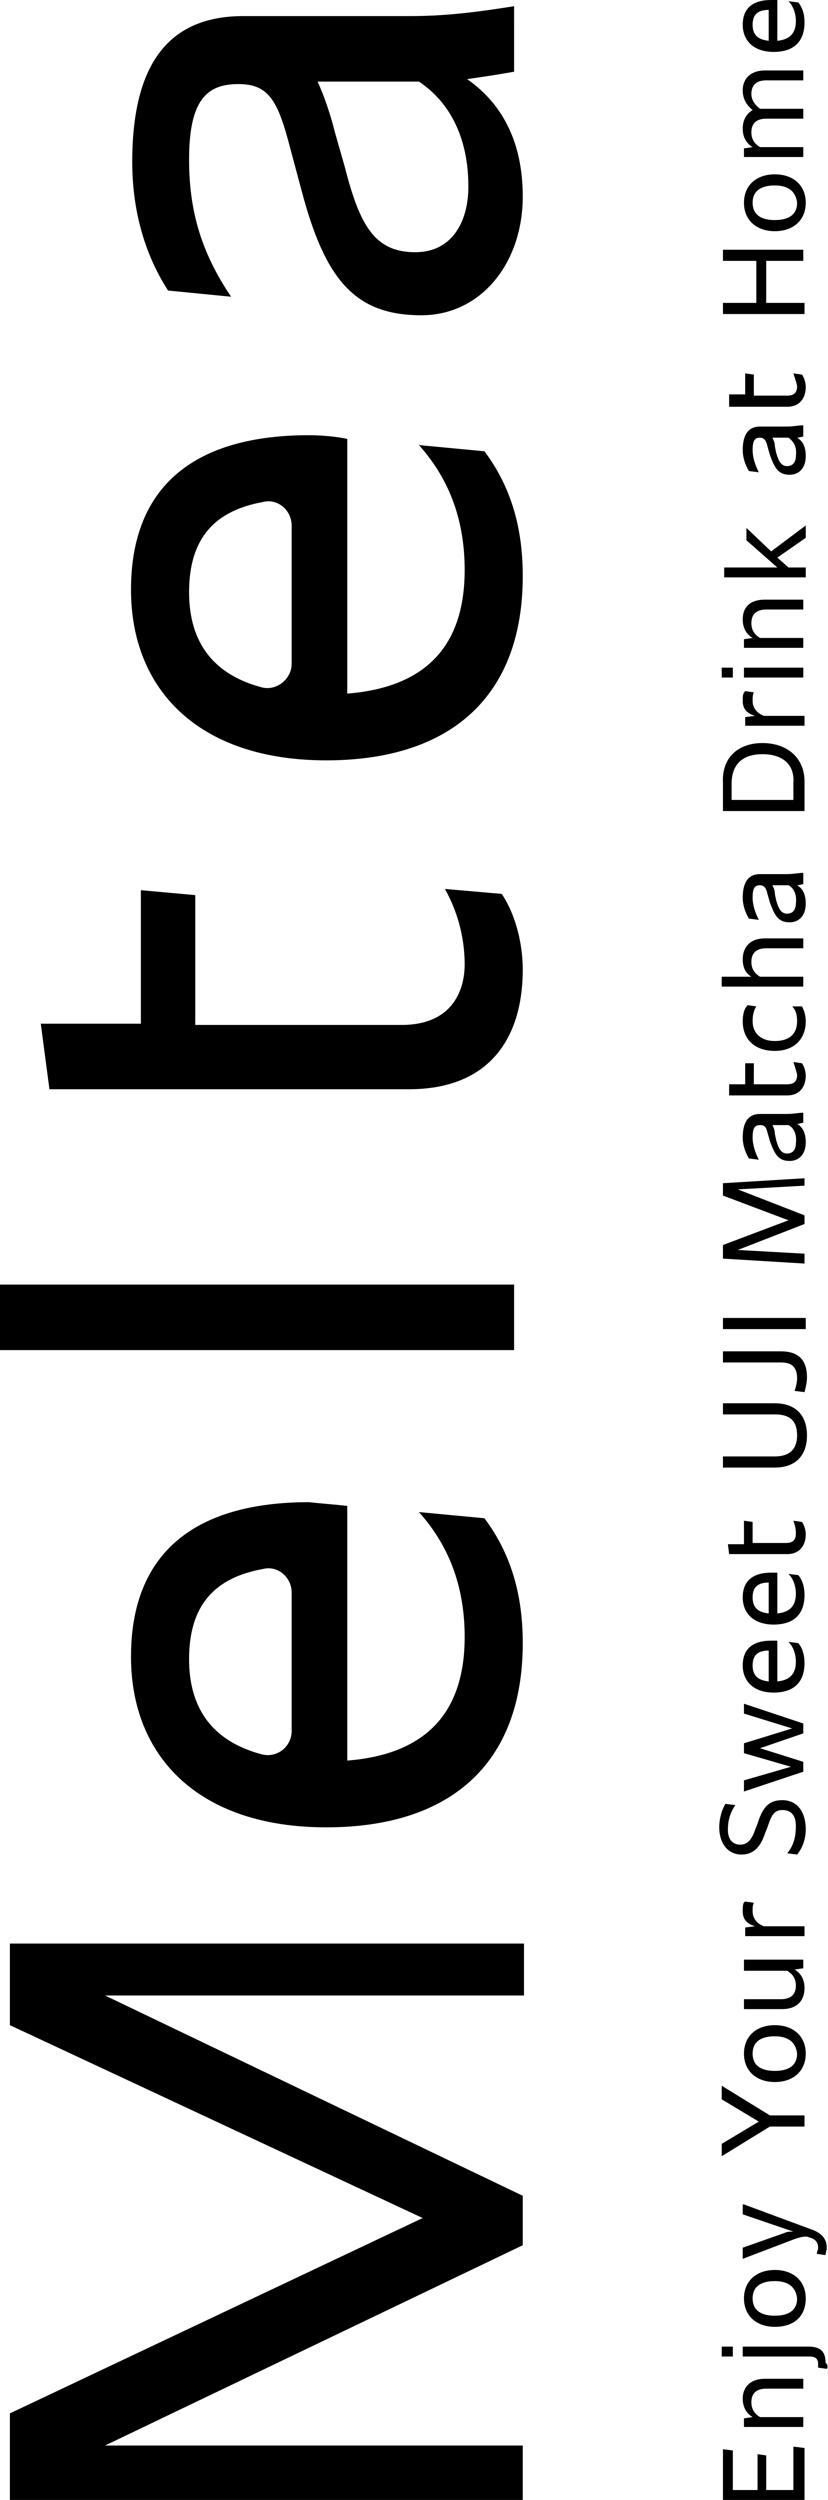 <?xml version="1.0" encoding="utf-8"?>
<!-- Generator: Adobe Illustrator 25.3.1, SVG Export Plug-In . SVG Version: 6.00 Build 0)  -->
<svg version="1.1" id="レイヤー_1" xmlns="http://www.w3.org/2000/svg" xmlns:xlink="http://www.w3.org/1999/xlink" x="0px"
y="0px" viewBox="0 0 67 202.2" style="enable-background:new 0 0 67 202.2;" xml:space="preserve" preserveAspectRatio="none">
<g>
<g>
<g>
<g>
<path d="M28.1,121.8v20.6c6.3-0.5,9.5-3.8,9.5-10c0-3.8-1.1-7.2-3.7-10.1l5.3,0.5c2.4,3.2,3.1,6.7,3.1,10.1
c0,9.8-5.9,14.9-15.9,14.9c-10.3,0-15.8-5.7-15.8-13.8c0-8.6,5.4-12.5,14.4-12.5C25.9,121.6,27.2,121.7,28.1,121.8z M23.6,140
v-11.2c0-1.2-1.1-2.2-2.3-1.9c-3.9,0.7-6,2.9-6,7.3c0,4.2,2.1,6.7,5.9,7.7C22.4,142.2,23.6,141.3,23.6,140z"/>
<path d="M0,109.2v-5.3h41.6v5.3H0z"/>
<path d="M36,71.9l4.6,0.4c1.2,1.8,1.7,4.2,1.7,6.1c0,5.8-2.9,9.7-9.2,9.7H4l-0.7-5.3h8.1V72l4.4,0.4v10.5h16.7
c4.1,0,5.1-2.8,5.1-4.9C37.6,75.6,36.9,73.5,36,71.9z"/>
<path d="M28.1,35.5v20.6c6.3-0.5,9.5-3.8,9.5-10c0-3.8-1.1-7.2-3.7-10.1l5.3,0.5c2.4,3.2,3.1,6.7,3.1,10.1
c0,9.8-5.9,14.9-15.9,14.9c-10.3,0-15.8-5.7-15.8-13.8c0-8.6,5.4-12.5,14.4-12.5C25.9,35.2,27.2,35.3,28.1,35.5z M23.6,53.7
V42.5c0-1.2-1.1-2.2-2.3-1.9c-3.9,0.7-6,2.9-6,7.3c0,4.2,2.1,6.7,5.9,7.7C22.4,55.9,23.6,54.9,23.6,53.7z"/>
<path d="M41.6,5.8c-1.1,0.2-2.4,0.4-3.8,0.6c3,2.1,4.5,5.3,4.5,9.5c0,5.4-3.4,9.6-8.2,9.6c-5.4,0-7.8-2.9-9.7-10.1l-1.1-4.1
c-0.9-3.3-1.7-4.5-4-4.5c-2.5,0-4,1.2-4,6.1c0,4,0.9,7.4,3.4,11.1l-5.1-0.5c-2-3.1-2.9-6.7-2.9-10.4c0-8,3-11.8,9-11.8h13.6
c3,0,5.8-0.4,8.3-0.8V5.8z M33.9,6.6h-8.2c0.5,1.1,1,2.5,1.4,4.1l0.8,2.8c1.2,4.7,2.4,6.9,5.7,6.9c3,0,4.3-2.5,4.3-5.3
C37.9,11,36.3,8.2,33.9,6.6z"/>
<path d="M42.3,161.4H8.5l33.8,16.2v4L8.5,197.8h33.8v4.4H0.8v-7l33.4-15.8L0.8,163.8v-6.6h41.6V161.4z"/>
</g>
</g>
<g>
<g>
<path d="M64.3,197.9l0.8,0.1v4.2h-6.6v-4.1l0.8,0.1v3.2h2v-2.9l0.7,0.1v2.8h2.2V197.9z"/>
<path d="M61.9,192.4h3.1v0.8h-3c-0.7,0-1.2,0.3-1.2,1.1c0,0.5,0.2,0.9,0.7,1.2h3.5v0.8h-4.8v-0.7l0.7-0.1
c-0.5-0.3-0.8-0.8-0.8-1.5C60.1,193.1,60.7,192.4,61.9,192.4z"/>
<path d="M66.9,191.6l-0.7-0.1c0-0.1,0-0.2,0-0.3c0-0.4-0.2-0.6-0.7-0.6h-5.4v-0.8h5.3c1,0,1.4,0.4,1.4,1.3
C67,191.3,67,191.4,66.9,191.6z M58.4,190.6v-0.8h0.9v0.8H58.4z"/>
<path d="M62.7,188.2c-1.5,0-2.5-0.9-2.5-2.3c0-1.4,1-2.3,2.5-2.3c1.5,0,2.5,0.9,2.5,2.3C65.2,187.4,64.2,188.2,62.7,188.2z
M62.7,184.5c-1.2,0-1.8,0.5-1.8,1.4c0,0.9,0.6,1.4,1.8,1.4c1.2,0,1.8-0.5,1.8-1.4C64.4,185,63.8,184.5,62.7,184.5z"/>
<path d="M60.2,178.3l5.4,2c0.9,0.3,1.3,0.8,1.3,1.5c0,0.2-0.1,0.4-0.1,0.6l-0.7-0.1c0-0.2,0.1-0.3,0.1-0.5
c0-0.5-0.3-0.7-0.6-0.8c-0.1,0-0.2-0.1-0.4-0.1c-0.3,0-0.6,0.1-0.9,0.2l-4.2,1.6v-0.9l3.4-1.2c0.2-0.1,0.4-0.1,0.7-0.1l-4.1-1.4
V178.3z"/>
<path d="M58.4,168.7l3.9,2.4h2.8v0.9h-2.8l-3.9,2.4v-1l3-1.8l-3-1.8V168.7z"/>
<path d="M62.7,168.4c-1.5,0-2.5-0.9-2.5-2.3c0-1.4,1-2.3,2.5-2.3c1.5,0,2.5,0.9,2.5,2.3C65.2,167.5,64.2,168.4,62.7,168.4z
M62.7,164.7c-1.2,0-1.8,0.5-1.8,1.4c0,0.9,0.6,1.4,1.8,1.4c1.2,0,1.8-0.5,1.8-1.4C64.4,165.2,63.8,164.7,62.7,164.7z"/>
<path d="M60.2,158.5h4.8v0.7l-0.7,0.1c0.5,0.3,0.8,0.8,0.8,1.5c0,1-0.6,1.7-1.8,1.7h-3.1v-0.8h3c0.7,0,1.2-0.3,1.2-1.1
c0-0.5-0.2-0.9-0.7-1.2h-3.5V158.5z"/>
<path d="M60.3,153.8l0.7,0.1c-0.1,0.2-0.1,0.4-0.1,0.7c0,0.6,0.4,1,0.9,1.2h3.3v0.8h-4.8v-0.7l0.8-0.1c-0.7-0.2-1-0.6-1-1.2
C60.1,154.2,60.1,153.9,60.3,153.8z"/>
<path d="M64.5,150l-0.8-0.1c0.5-0.6,0.7-1.3,0.7-2.2c0-0.9-0.4-1.3-1.1-1.3c-0.7,0-0.9,0.5-1.2,1.4l-0.2,0.5
c-0.3,0.9-0.8,1.7-1.9,1.7c-1.1,0-1.8-0.9-1.8-2.2c0-0.7,0.2-1.4,0.5-1.9l0.8,0.1c-0.4,0.6-0.6,1.2-0.6,2c0,0.8,0.4,1.2,1,1.2
c0.5,0,0.9-0.3,1.2-1.2l0.2-0.5c0.4-1.3,0.9-1.9,2-1.9s1.9,0.8,1.9,2.4C65.2,148.6,65,149.4,64.5,150z"/>
<path d="M60.2,137.8l4.8,1.6v0.8l-3.5,1.2l3.5,1.1v0.8l-4.8,1.6V144l3.8-1.1l-3.8-1.1v-0.8l3.9-1.2l-3.9-1.2V137.8z"/>
<path d="M62.9,132.7v3.3c1-0.1,1.5-0.6,1.5-1.6c0-0.6-0.2-1.2-0.6-1.6l0.8,0.1c0.4,0.5,0.5,1.1,0.5,1.6c0,1.6-0.9,2.4-2.5,2.4
c-1.6,0-2.5-0.9-2.5-2.2c0-1.4,0.9-2,2.3-2C62.6,132.7,62.8,132.7,62.9,132.7z M62.2,136v-2.5c-0.9,0-1.3,0.4-1.3,1.2
C60.9,135.5,61.3,135.9,62.2,136z"/>
<path d="M62.9,127.2v3.3c1-0.1,1.5-0.6,1.5-1.6c0-0.6-0.2-1.2-0.6-1.6l0.8,0.1c0.4,0.5,0.5,1.1,0.5,1.6c0,1.6-0.9,2.4-2.5,2.4
c-1.6,0-2.5-0.9-2.5-2.2c0-1.4,0.9-2,2.3-2C62.6,127.2,62.8,127.2,62.9,127.2z M62.2,130.5V128c-0.9,0-1.3,0.4-1.3,1.2
C60.9,130,61.3,130.4,62.2,130.5z"/>
<path d="M64.2,123l0.7,0.1c0.2,0.3,0.3,0.7,0.3,1c0,0.9-0.5,1.6-1.5,1.6h-4.7l-0.1-0.8h1.3V123l0.7,0.1v1.7h2.7
c0.7,0,0.8-0.4,0.8-0.8C64.4,123.6,64.3,123.3,64.2,123z"/>
<path d="M65.1,95.9l-5.4,0.3l5.4,2.1V99l-5.4,2.1l5.4,0.3v0.8l-6.6-0.4v-1.1l5.3-2l-5.3-2v-1l6.6-0.4V95.9z"/>
<path d="M65.1,90.8c-0.2,0-0.4,0.1-0.6,0.1c0.5,0.3,0.7,0.8,0.7,1.5c0,0.9-0.5,1.5-1.3,1.5c-0.9,0-1.2-0.5-1.6-1.6l-0.2-0.7
C62,91.2,61.9,91,61.5,91c-0.4,0-0.6,0.2-0.6,1c0,0.6,0.2,1.2,0.5,1.8l-0.8-0.1c-0.3-0.5-0.5-1.1-0.5-1.7c0-1.3,0.5-1.9,1.4-1.9
h2.2c0.5,0,0.9-0.1,1.3-0.1V90.8z M63.8,91h-1.3c0.1,0.2,0.2,0.4,0.2,0.7l0.1,0.5c0.2,0.7,0.4,1.1,0.9,1.1
c0.5,0,0.7-0.4,0.7-0.8C64.5,91.7,64.2,91.2,63.8,91z"/>
<path d="M64.2,85.9l0.7,0.1c0.2,0.3,0.3,0.7,0.3,1c0,0.9-0.5,1.6-1.5,1.6h-4.7L59,87.7h1.3v-1.7L61,86v1.7h2.7
c0.7,0,0.8-0.4,0.8-0.8C64.4,86.5,64.3,86.2,64.2,85.9z"/>
<path d="M62.7,85c-1.6,0-2.6-0.9-2.6-2.4c0-0.5,0.1-1,0.4-1.3l0.7,0.1c-0.2,0.3-0.3,0.7-0.3,1.2c0,0.9,0.6,1.6,1.8,1.6
c1.2,0,1.8-0.6,1.8-1.6c0-0.5-0.1-0.9-0.4-1.2l0.8,0c0.2,0.4,0.3,0.8,0.3,1.2C65.2,84.1,64.2,85,62.7,85z"/>
<path d="M61.9,75.9h3.1v0.8h-3c-0.7,0-1.2,0.3-1.2,1.1c0,0.5,0.2,0.9,0.7,1.2h3.5v0.8h-6.6V79h2.4c-0.5-0.3-0.7-0.8-0.7-1.4
C60.1,76.6,60.7,75.9,61.9,75.9z"/>
<path d="M65.1,71.5c-0.2,0-0.4,0.1-0.6,0.1c0.5,0.3,0.7,0.8,0.7,1.5c0,0.9-0.5,1.5-1.3,1.5c-0.9,0-1.2-0.5-1.6-1.6l-0.2-0.7
c-0.1-0.5-0.3-0.7-0.6-0.7c-0.4,0-0.6,0.2-0.6,1c0,0.6,0.2,1.2,0.5,1.8l-0.8-0.1c-0.3-0.5-0.5-1.1-0.5-1.7
c0-1.3,0.5-1.9,1.4-1.9h2.2c0.5,0,0.9-0.1,1.3-0.1V71.5z M63.8,71.6h-1.3c0.1,0.2,0.2,0.4,0.2,0.7l0.1,0.5
c0.2,0.7,0.4,1.1,0.9,1.1c0.5,0,0.7-0.4,0.7-0.8C64.5,72.3,64.2,71.8,63.8,71.6z"/>
<path d="M61.7,60.1c2,0,3.4,1.2,3.4,3.1v2.4h-6.6v-2.3C58.4,61.3,59.7,60.1,61.7,60.1z M61.7,61c-1.7,0-2.5,0.9-2.5,2.4v1.3h5
v-1.4C64.3,61.8,63.3,61,61.7,61z"/>
<path d="M60.3,55.9L61,56c-0.1,0.2-0.1,0.4-0.1,0.7c0,0.6,0.4,1,0.9,1.2h3.3v0.8h-4.8v-0.7l0.8-0.1c-0.7-0.2-1-0.6-1-1.2
C60.1,56.3,60.1,56.1,60.3,55.9z"/>
<path d="M58.4,54.9V54h0.9v0.8H58.4z M60.2,54.9V54h4.8v0.8H60.2z"/>
<path d="M61.9,48.5h3.1v0.8h-3c-0.7,0-1.2,0.3-1.2,1.1c0,0.5,0.2,0.9,0.7,1.2h3.5v0.8h-4.8v-0.7l0.7-0.1
c-0.5-0.3-0.8-0.8-0.8-1.5C60.1,49.1,60.7,48.5,61.9,48.5z"/>
<path d="M62.9,45.1l0.9,0.8h1.4v0.8h-6.6v-0.8h4.3l-2.5-2.2v-1l2,1.9l2.8-2.1v1L62.9,45.1z"/>
<path d="M65.1,35.3c-0.2,0-0.4,0.1-0.6,0.1c0.5,0.3,0.7,0.8,0.7,1.5c0,0.9-0.5,1.5-1.3,1.5c-0.9,0-1.2-0.5-1.6-1.6l-0.2-0.7
c-0.1-0.5-0.3-0.7-0.6-0.7c-0.4,0-0.6,0.2-0.6,1c0,0.6,0.2,1.2,0.5,1.8l-0.8-0.1c-0.3-0.5-0.5-1.1-0.5-1.7
c0-1.3,0.5-1.9,1.4-1.9h2.2c0.5,0,0.9-0.1,1.3-0.1V35.3z M63.8,35.4h-1.3c0.1,0.2,0.2,0.4,0.2,0.7l0.1,0.5
c0.2,0.7,0.4,1.1,0.9,1.1c0.5,0,0.7-0.4,0.7-0.8C64.5,36.1,64.2,35.7,63.8,35.4z"/>
<path d="M64.2,30.2l0.7,0.1c0.2,0.3,0.3,0.7,0.3,1c0,0.9-0.5,1.6-1.5,1.6h-4.7L59,31.9h1.3v-1.7l0.7,0.1v1.7h2.7
c0.7,0,0.8-0.4,0.8-0.8C64.4,30.8,64.3,30.5,64.2,30.2z"/>
<path d="M58.4,20.2h6.6v0.9H62v3.4h3.1v0.9h-6.6v-0.9h2.7v-3.4h-2.7V20.2z"/>
<path d="M62.7,18.7c-1.5,0-2.5-0.9-2.5-2.3c0-1.4,1-2.3,2.5-2.3c1.5,0,2.5,0.9,2.5,2.3C65.2,17.8,64.2,18.7,62.7,18.7z M62.7,15
c-1.2,0-1.8,0.5-1.8,1.4c0,0.9,0.6,1.4,1.8,1.4c1.2,0,1.8-0.5,1.8-1.4C64.4,15.5,63.8,15,62.7,15z"/>
<path d="M61.9,5.7h3.1v0.8h-3c-0.7,0-1.2,0.3-1.2,1.1c0,0.5,0.3,0.9,0.7,1.2c0.1,0,0.2,0,0.4,0h3.1v0.8h-3
c-0.7,0-1.2,0.3-1.2,1.1c0,0.5,0.2,0.9,0.7,1.2h3.5v0.8h-4.8V12l0.7-0.1c-0.5-0.3-0.8-0.8-0.8-1.5c0-0.7,0.3-1.2,0.8-1.5
c-0.5-0.4-0.8-0.9-0.8-1.6C60.1,6.4,60.7,5.7,61.9,5.7z"/>
<path d="M62.9,0v3.3c1-0.1,1.5-0.6,1.5-1.6c0-0.6-0.2-1.2-0.6-1.6l0.8,0.1c0.4,0.5,0.5,1.1,0.5,1.6c0,1.6-0.9,2.4-2.5,2.4
c-1.6,0-2.5-0.9-2.5-2.2c0-1.4,0.9-2,2.3-2C62.6,0,62.8,0,62.9,0z M62.2,3.3V0.8c-0.9,0-1.3,0.4-1.3,1.2
C60.9,2.8,61.3,3.2,62.2,3.3z"/>
</g>
</g>
</g>
<g>
<path d="M62.7,118.7h-4.2v-0.9h4.2c1.3,0,1.8-0.7,1.8-1.7c0-1.1-0.5-1.7-1.8-1.7h-4.2v-0.9h4.2c1.7,0,2.6,1,2.6,2.6
C65.3,117.7,64.4,118.7,62.7,118.7z"/>
<path d="M65.1,112.6l-0.8-0.1c0.1-0.3,0.2-0.7,0.2-1c0-0.9-0.4-1.3-1.3-1.3h-4.7v-0.9h4.7c1.5,0,2.1,0.8,2.1,2.1
C65.3,111.8,65.2,112.2,65.1,112.6z"/>
<path d="M58.5,107.5v-0.9h6.7v0.9H58.5z"/>
</g>
</g>
</svg>
